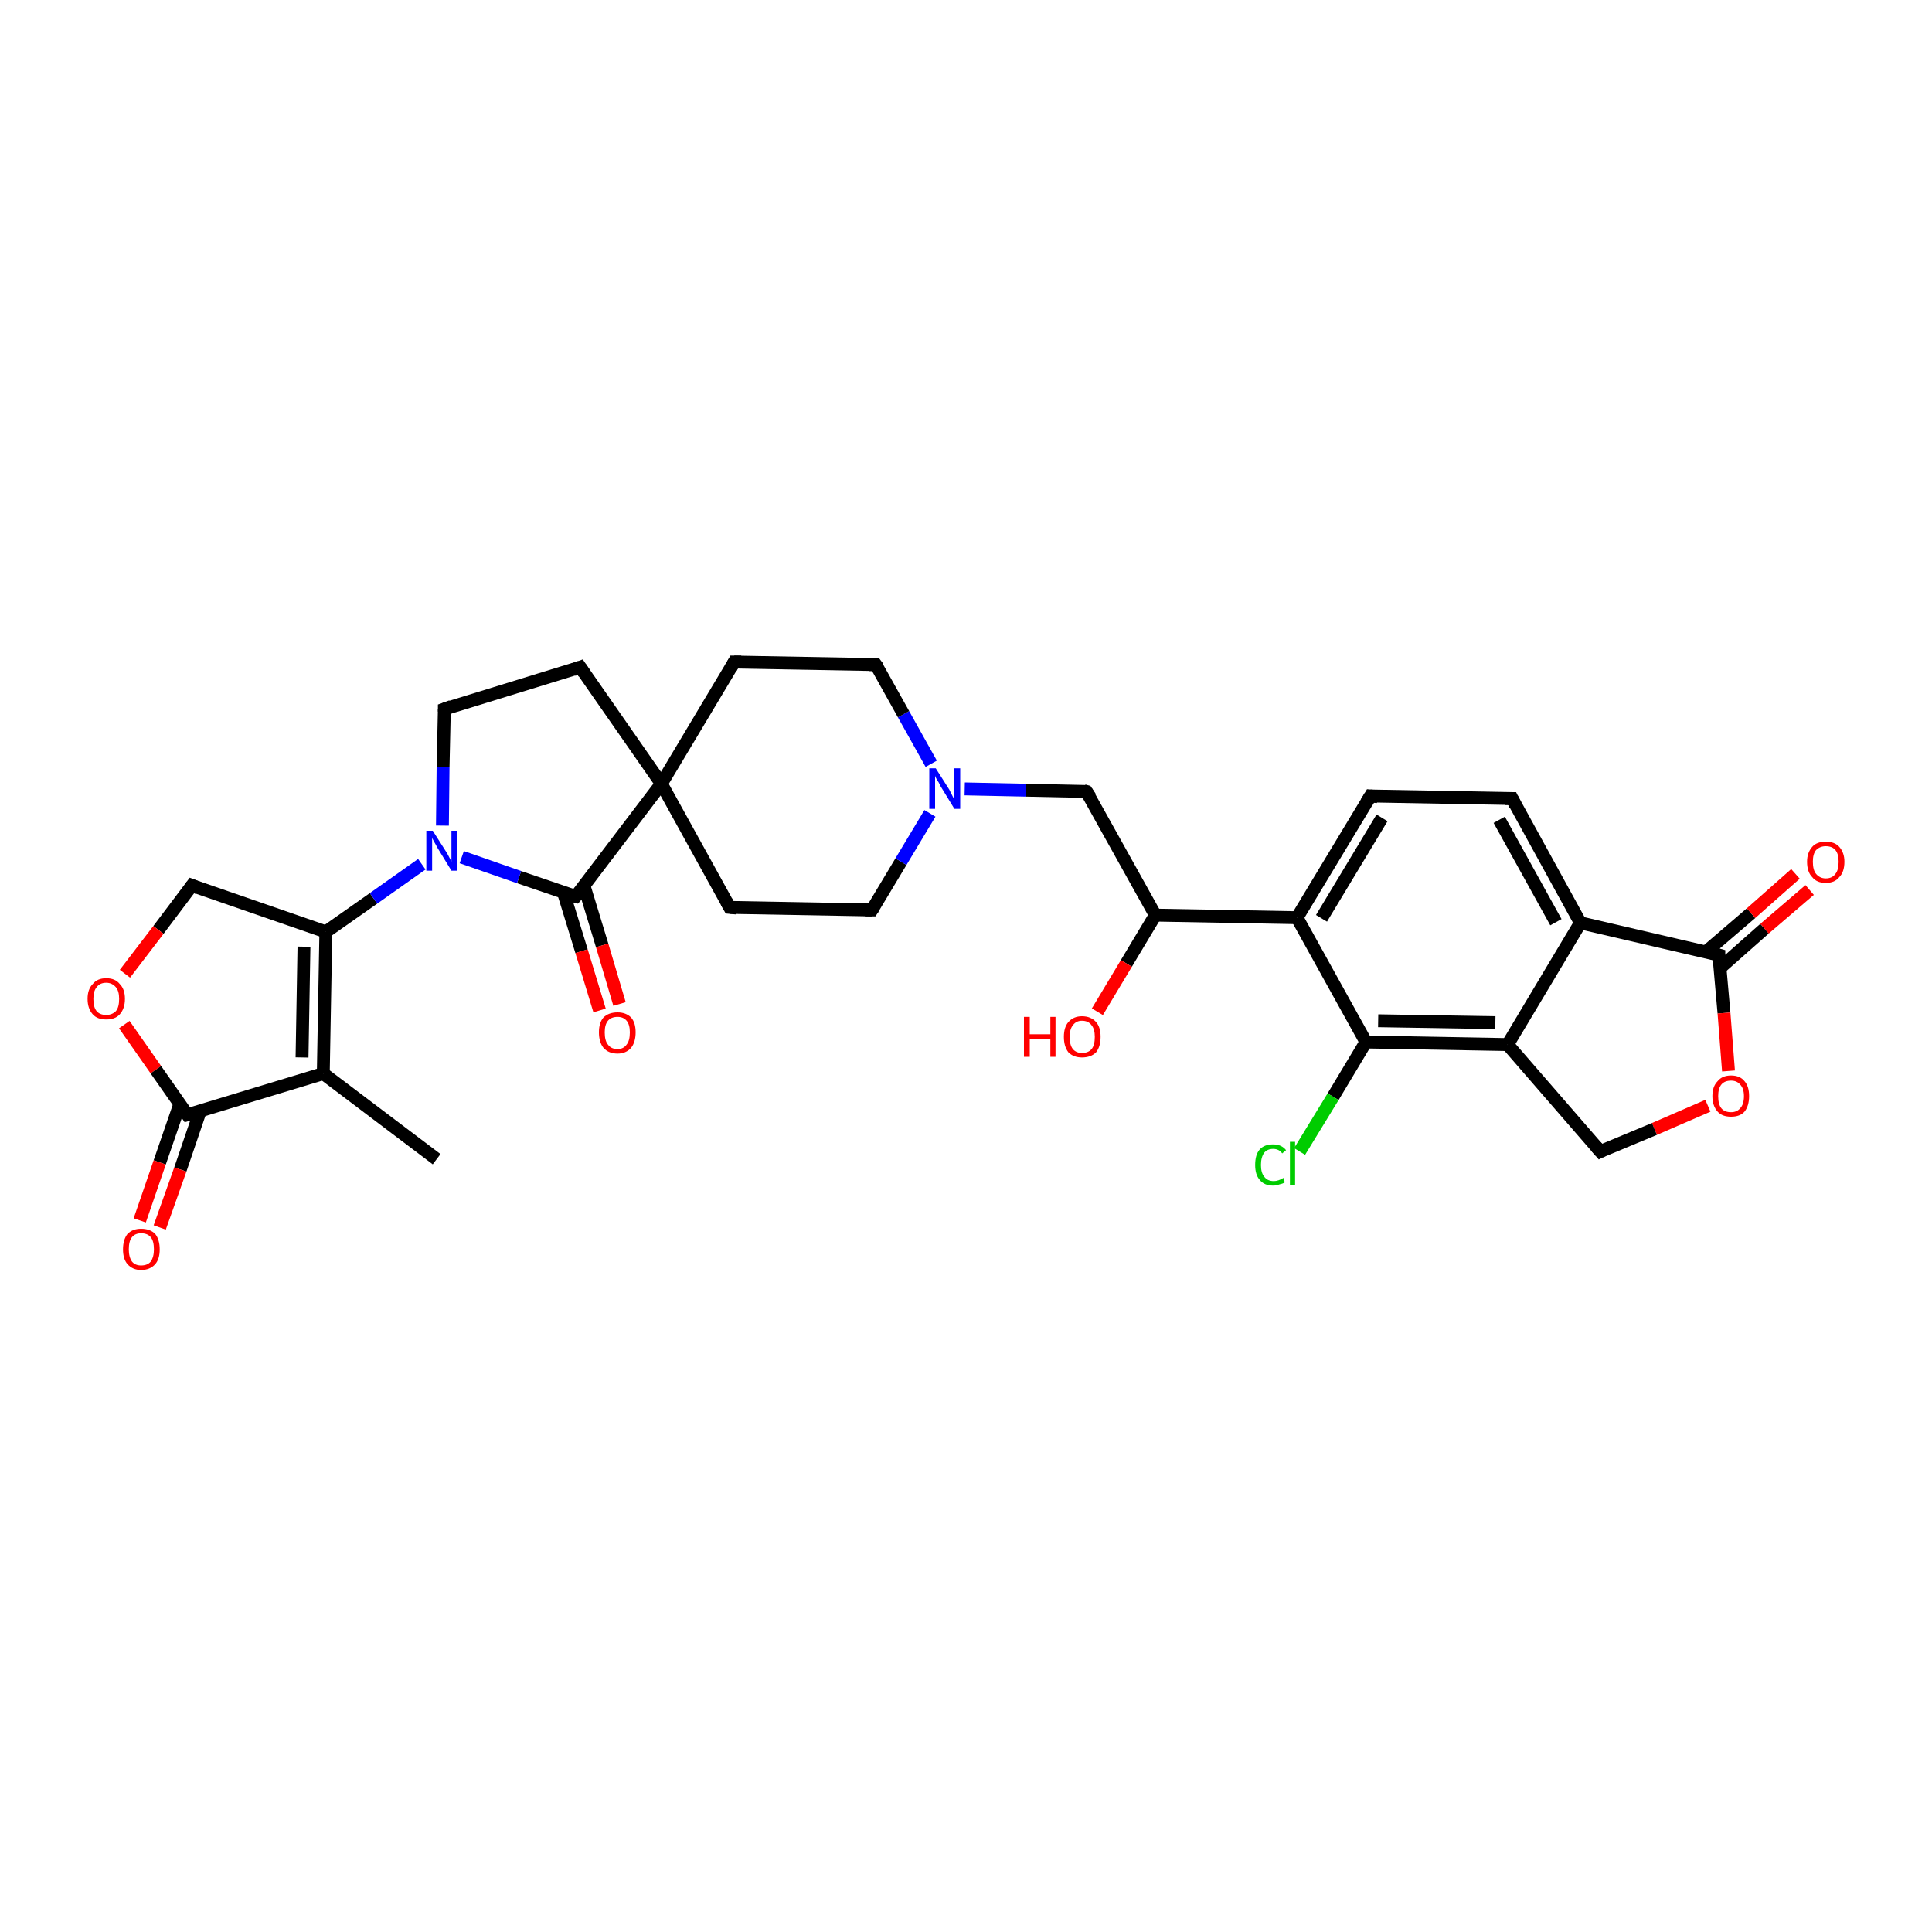 <?xml version='1.0' encoding='iso-8859-1'?>
<svg version='1.1' baseProfile='full'
              xmlns='http://www.w3.org/2000/svg'
                      xmlns:rdkit='http://www.rdkit.org/xml'
                      xmlns:xlink='http://www.w3.org/1999/xlink'
                  xml:space='preserve'
width='300px' height='300px' viewBox='0 0 300 300'>
<!-- END OF HEADER -->
<rect style='opacity:1.0;fill:#FFFFFF;stroke:none' width='300.0' height='300.0' x='0.0' y='0.0'> </rect>
<path class='bond-0 atom-0 atom-1' d='M 67.8,180.0 L 50.2,166.7' style='fill:none;fill-rule:evenodd;stroke:#000000;stroke-width:2.0px;stroke-linecap:butt;stroke-linejoin:miter;stroke-opacity:1' />
<path class='bond-1 atom-1 atom-2' d='M 50.2,166.7 L 50.6,144.7' style='fill:none;fill-rule:evenodd;stroke:#000000;stroke-width:2.0px;stroke-linecap:butt;stroke-linejoin:miter;stroke-opacity:1' />
<path class='bond-1 atom-1 atom-2' d='M 46.9,164.2 L 47.2,147.0' style='fill:none;fill-rule:evenodd;stroke:#000000;stroke-width:2.0px;stroke-linecap:butt;stroke-linejoin:miter;stroke-opacity:1' />
<path class='bond-2 atom-2 atom-3' d='M 50.6,144.7 L 29.8,137.5' style='fill:none;fill-rule:evenodd;stroke:#000000;stroke-width:2.0px;stroke-linecap:butt;stroke-linejoin:miter;stroke-opacity:1' />
<path class='bond-3 atom-3 atom-4' d='M 29.8,137.5 L 24.6,144.4' style='fill:none;fill-rule:evenodd;stroke:#000000;stroke-width:2.0px;stroke-linecap:butt;stroke-linejoin:miter;stroke-opacity:1' />
<path class='bond-3 atom-3 atom-4' d='M 24.6,144.4 L 19.4,151.2' style='fill:none;fill-rule:evenodd;stroke:#FF0000;stroke-width:2.0px;stroke-linecap:butt;stroke-linejoin:miter;stroke-opacity:1' />
<path class='bond-4 atom-4 atom-5' d='M 19.3,159.1 L 24.2,166.1' style='fill:none;fill-rule:evenodd;stroke:#FF0000;stroke-width:2.0px;stroke-linecap:butt;stroke-linejoin:miter;stroke-opacity:1' />
<path class='bond-4 atom-4 atom-5' d='M 24.2,166.1 L 29.1,173.1' style='fill:none;fill-rule:evenodd;stroke:#000000;stroke-width:2.0px;stroke-linecap:butt;stroke-linejoin:miter;stroke-opacity:1' />
<path class='bond-5 atom-5 atom-6' d='M 27.9,171.5 L 24.8,180.5' style='fill:none;fill-rule:evenodd;stroke:#000000;stroke-width:2.0px;stroke-linecap:butt;stroke-linejoin:miter;stroke-opacity:1' />
<path class='bond-5 atom-5 atom-6' d='M 24.8,180.5 L 21.7,189.5' style='fill:none;fill-rule:evenodd;stroke:#FF0000;stroke-width:2.0px;stroke-linecap:butt;stroke-linejoin:miter;stroke-opacity:1' />
<path class='bond-5 atom-5 atom-6' d='M 31.1,172.5 L 28.0,181.6' style='fill:none;fill-rule:evenodd;stroke:#000000;stroke-width:2.0px;stroke-linecap:butt;stroke-linejoin:miter;stroke-opacity:1' />
<path class='bond-5 atom-5 atom-6' d='M 28.0,181.6 L 24.8,190.6' style='fill:none;fill-rule:evenodd;stroke:#FF0000;stroke-width:2.0px;stroke-linecap:butt;stroke-linejoin:miter;stroke-opacity:1' />
<path class='bond-6 atom-2 atom-7' d='M 50.6,144.7 L 58.0,139.5' style='fill:none;fill-rule:evenodd;stroke:#000000;stroke-width:2.0px;stroke-linecap:butt;stroke-linejoin:miter;stroke-opacity:1' />
<path class='bond-6 atom-2 atom-7' d='M 58.0,139.5 L 65.5,134.2' style='fill:none;fill-rule:evenodd;stroke:#0000FF;stroke-width:2.0px;stroke-linecap:butt;stroke-linejoin:miter;stroke-opacity:1' />
<path class='bond-7 atom-7 atom-8' d='M 68.7,128.2 L 68.8,119.1' style='fill:none;fill-rule:evenodd;stroke:#0000FF;stroke-width:2.0px;stroke-linecap:butt;stroke-linejoin:miter;stroke-opacity:1' />
<path class='bond-7 atom-7 atom-8' d='M 68.8,119.1 L 69.0,110.1' style='fill:none;fill-rule:evenodd;stroke:#000000;stroke-width:2.0px;stroke-linecap:butt;stroke-linejoin:miter;stroke-opacity:1' />
<path class='bond-8 atom-8 atom-9' d='M 69.0,110.1 L 90.1,103.6' style='fill:none;fill-rule:evenodd;stroke:#000000;stroke-width:2.0px;stroke-linecap:butt;stroke-linejoin:miter;stroke-opacity:1' />
<path class='bond-9 atom-9 atom-10' d='M 90.1,103.6 L 102.7,121.7' style='fill:none;fill-rule:evenodd;stroke:#000000;stroke-width:2.0px;stroke-linecap:butt;stroke-linejoin:miter;stroke-opacity:1' />
<path class='bond-10 atom-10 atom-11' d='M 102.7,121.7 L 113.3,140.9' style='fill:none;fill-rule:evenodd;stroke:#000000;stroke-width:2.0px;stroke-linecap:butt;stroke-linejoin:miter;stroke-opacity:1' />
<path class='bond-11 atom-11 atom-12' d='M 113.3,140.9 L 135.4,141.3' style='fill:none;fill-rule:evenodd;stroke:#000000;stroke-width:2.0px;stroke-linecap:butt;stroke-linejoin:miter;stroke-opacity:1' />
<path class='bond-12 atom-12 atom-13' d='M 135.4,141.3 L 139.9,133.8' style='fill:none;fill-rule:evenodd;stroke:#000000;stroke-width:2.0px;stroke-linecap:butt;stroke-linejoin:miter;stroke-opacity:1' />
<path class='bond-12 atom-12 atom-13' d='M 139.9,133.8 L 144.4,126.3' style='fill:none;fill-rule:evenodd;stroke:#0000FF;stroke-width:2.0px;stroke-linecap:butt;stroke-linejoin:miter;stroke-opacity:1' />
<path class='bond-13 atom-13 atom-14' d='M 149.8,122.5 L 159.3,122.7' style='fill:none;fill-rule:evenodd;stroke:#0000FF;stroke-width:2.0px;stroke-linecap:butt;stroke-linejoin:miter;stroke-opacity:1' />
<path class='bond-13 atom-13 atom-14' d='M 159.3,122.7 L 168.7,122.9' style='fill:none;fill-rule:evenodd;stroke:#000000;stroke-width:2.0px;stroke-linecap:butt;stroke-linejoin:miter;stroke-opacity:1' />
<path class='bond-14 atom-14 atom-15' d='M 168.7,122.9 L 179.4,142.1' style='fill:none;fill-rule:evenodd;stroke:#000000;stroke-width:2.0px;stroke-linecap:butt;stroke-linejoin:miter;stroke-opacity:1' />
<path class='bond-15 atom-15 atom-16' d='M 179.4,142.1 L 174.9,149.6' style='fill:none;fill-rule:evenodd;stroke:#000000;stroke-width:2.0px;stroke-linecap:butt;stroke-linejoin:miter;stroke-opacity:1' />
<path class='bond-15 atom-15 atom-16' d='M 174.9,149.6 L 170.4,157.1' style='fill:none;fill-rule:evenodd;stroke:#FF0000;stroke-width:2.0px;stroke-linecap:butt;stroke-linejoin:miter;stroke-opacity:1' />
<path class='bond-16 atom-15 atom-17' d='M 179.4,142.1 L 201.4,142.5' style='fill:none;fill-rule:evenodd;stroke:#000000;stroke-width:2.0px;stroke-linecap:butt;stroke-linejoin:miter;stroke-opacity:1' />
<path class='bond-17 atom-17 atom-18' d='M 201.4,142.5 L 212.8,123.6' style='fill:none;fill-rule:evenodd;stroke:#000000;stroke-width:2.0px;stroke-linecap:butt;stroke-linejoin:miter;stroke-opacity:1' />
<path class='bond-17 atom-17 atom-18' d='M 205.2,142.6 L 214.6,127.0' style='fill:none;fill-rule:evenodd;stroke:#000000;stroke-width:2.0px;stroke-linecap:butt;stroke-linejoin:miter;stroke-opacity:1' />
<path class='bond-18 atom-18 atom-19' d='M 212.8,123.6 L 234.8,124.0' style='fill:none;fill-rule:evenodd;stroke:#000000;stroke-width:2.0px;stroke-linecap:butt;stroke-linejoin:miter;stroke-opacity:1' />
<path class='bond-19 atom-19 atom-20' d='M 234.8,124.0 L 245.4,143.3' style='fill:none;fill-rule:evenodd;stroke:#000000;stroke-width:2.0px;stroke-linecap:butt;stroke-linejoin:miter;stroke-opacity:1' />
<path class='bond-19 atom-19 atom-20' d='M 232.8,127.3 L 241.6,143.2' style='fill:none;fill-rule:evenodd;stroke:#000000;stroke-width:2.0px;stroke-linecap:butt;stroke-linejoin:miter;stroke-opacity:1' />
<path class='bond-20 atom-20 atom-21' d='M 245.4,143.3 L 266.9,148.3' style='fill:none;fill-rule:evenodd;stroke:#000000;stroke-width:2.0px;stroke-linecap:butt;stroke-linejoin:miter;stroke-opacity:1' />
<path class='bond-21 atom-21 atom-22' d='M 267.1,150.3 L 274.0,144.2' style='fill:none;fill-rule:evenodd;stroke:#000000;stroke-width:2.0px;stroke-linecap:butt;stroke-linejoin:miter;stroke-opacity:1' />
<path class='bond-21 atom-21 atom-22' d='M 274.0,144.2 L 281.0,138.2' style='fill:none;fill-rule:evenodd;stroke:#FF0000;stroke-width:2.0px;stroke-linecap:butt;stroke-linejoin:miter;stroke-opacity:1' />
<path class='bond-21 atom-21 atom-22' d='M 264.9,147.8 L 271.9,141.8' style='fill:none;fill-rule:evenodd;stroke:#000000;stroke-width:2.0px;stroke-linecap:butt;stroke-linejoin:miter;stroke-opacity:1' />
<path class='bond-21 atom-21 atom-22' d='M 271.9,141.8 L 278.8,135.7' style='fill:none;fill-rule:evenodd;stroke:#FF0000;stroke-width:2.0px;stroke-linecap:butt;stroke-linejoin:miter;stroke-opacity:1' />
<path class='bond-22 atom-21 atom-23' d='M 266.9,148.3 L 267.7,157.3' style='fill:none;fill-rule:evenodd;stroke:#000000;stroke-width:2.0px;stroke-linecap:butt;stroke-linejoin:miter;stroke-opacity:1' />
<path class='bond-22 atom-21 atom-23' d='M 267.7,157.3 L 268.4,166.3' style='fill:none;fill-rule:evenodd;stroke:#FF0000;stroke-width:2.0px;stroke-linecap:butt;stroke-linejoin:miter;stroke-opacity:1' />
<path class='bond-23 atom-23 atom-24' d='M 265.2,171.7 L 256.9,175.3' style='fill:none;fill-rule:evenodd;stroke:#FF0000;stroke-width:2.0px;stroke-linecap:butt;stroke-linejoin:miter;stroke-opacity:1' />
<path class='bond-23 atom-23 atom-24' d='M 256.9,175.3 L 248.5,178.8' style='fill:none;fill-rule:evenodd;stroke:#000000;stroke-width:2.0px;stroke-linecap:butt;stroke-linejoin:miter;stroke-opacity:1' />
<path class='bond-24 atom-24 atom-25' d='M 248.5,178.8 L 234.1,162.2' style='fill:none;fill-rule:evenodd;stroke:#000000;stroke-width:2.0px;stroke-linecap:butt;stroke-linejoin:miter;stroke-opacity:1' />
<path class='bond-25 atom-25 atom-26' d='M 234.1,162.2 L 212.1,161.8' style='fill:none;fill-rule:evenodd;stroke:#000000;stroke-width:2.0px;stroke-linecap:butt;stroke-linejoin:miter;stroke-opacity:1' />
<path class='bond-25 atom-25 atom-26' d='M 232.2,158.8 L 214.0,158.5' style='fill:none;fill-rule:evenodd;stroke:#000000;stroke-width:2.0px;stroke-linecap:butt;stroke-linejoin:miter;stroke-opacity:1' />
<path class='bond-26 atom-26 atom-27' d='M 212.1,161.8 L 207.0,170.3' style='fill:none;fill-rule:evenodd;stroke:#000000;stroke-width:2.0px;stroke-linecap:butt;stroke-linejoin:miter;stroke-opacity:1' />
<path class='bond-26 atom-26 atom-27' d='M 207.0,170.3 L 201.8,178.8' style='fill:none;fill-rule:evenodd;stroke:#00CC00;stroke-width:2.0px;stroke-linecap:butt;stroke-linejoin:miter;stroke-opacity:1' />
<path class='bond-27 atom-13 atom-28' d='M 144.6,118.6 L 140.3,110.9' style='fill:none;fill-rule:evenodd;stroke:#0000FF;stroke-width:2.0px;stroke-linecap:butt;stroke-linejoin:miter;stroke-opacity:1' />
<path class='bond-27 atom-13 atom-28' d='M 140.3,110.9 L 136.0,103.2' style='fill:none;fill-rule:evenodd;stroke:#000000;stroke-width:2.0px;stroke-linecap:butt;stroke-linejoin:miter;stroke-opacity:1' />
<path class='bond-28 atom-28 atom-29' d='M 136.0,103.2 L 114.0,102.8' style='fill:none;fill-rule:evenodd;stroke:#000000;stroke-width:2.0px;stroke-linecap:butt;stroke-linejoin:miter;stroke-opacity:1' />
<path class='bond-29 atom-10 atom-30' d='M 102.7,121.7 L 89.4,139.2' style='fill:none;fill-rule:evenodd;stroke:#000000;stroke-width:2.0px;stroke-linecap:butt;stroke-linejoin:miter;stroke-opacity:1' />
<path class='bond-30 atom-30 atom-31' d='M 87.5,138.6 L 90.3,147.7' style='fill:none;fill-rule:evenodd;stroke:#000000;stroke-width:2.0px;stroke-linecap:butt;stroke-linejoin:miter;stroke-opacity:1' />
<path class='bond-30 atom-30 atom-31' d='M 90.3,147.7 L 93.1,156.9' style='fill:none;fill-rule:evenodd;stroke:#FF0000;stroke-width:2.0px;stroke-linecap:butt;stroke-linejoin:miter;stroke-opacity:1' />
<path class='bond-30 atom-30 atom-31' d='M 90.7,137.6 L 93.5,146.8' style='fill:none;fill-rule:evenodd;stroke:#000000;stroke-width:2.0px;stroke-linecap:butt;stroke-linejoin:miter;stroke-opacity:1' />
<path class='bond-30 atom-30 atom-31' d='M 93.5,146.8 L 96.2,155.9' style='fill:none;fill-rule:evenodd;stroke:#FF0000;stroke-width:2.0px;stroke-linecap:butt;stroke-linejoin:miter;stroke-opacity:1' />
<path class='bond-31 atom-5 atom-1' d='M 29.1,173.1 L 50.2,166.7' style='fill:none;fill-rule:evenodd;stroke:#000000;stroke-width:2.0px;stroke-linecap:butt;stroke-linejoin:miter;stroke-opacity:1' />
<path class='bond-32 atom-30 atom-7' d='M 89.4,139.2 L 80.6,136.2' style='fill:none;fill-rule:evenodd;stroke:#000000;stroke-width:2.0px;stroke-linecap:butt;stroke-linejoin:miter;stroke-opacity:1' />
<path class='bond-32 atom-30 atom-7' d='M 80.6,136.2 L 71.7,133.1' style='fill:none;fill-rule:evenodd;stroke:#0000FF;stroke-width:2.0px;stroke-linecap:butt;stroke-linejoin:miter;stroke-opacity:1' />
<path class='bond-33 atom-29 atom-10' d='M 114.0,102.8 L 102.7,121.7' style='fill:none;fill-rule:evenodd;stroke:#000000;stroke-width:2.0px;stroke-linecap:butt;stroke-linejoin:miter;stroke-opacity:1' />
<path class='bond-34 atom-26 atom-17' d='M 212.1,161.8 L 201.4,142.5' style='fill:none;fill-rule:evenodd;stroke:#000000;stroke-width:2.0px;stroke-linecap:butt;stroke-linejoin:miter;stroke-opacity:1' />
<path class='bond-35 atom-25 atom-20' d='M 234.1,162.2 L 245.4,143.3' style='fill:none;fill-rule:evenodd;stroke:#000000;stroke-width:2.0px;stroke-linecap:butt;stroke-linejoin:miter;stroke-opacity:1' />
<path d='M 30.8,137.9 L 29.8,137.5 L 29.5,137.9' style='fill:none;stroke:#000000;stroke-width:2.0px;stroke-linecap:butt;stroke-linejoin:miter;stroke-opacity:1;' />
<path d='M 28.9,172.8 L 29.1,173.1 L 30.2,172.8' style='fill:none;stroke:#000000;stroke-width:2.0px;stroke-linecap:butt;stroke-linejoin:miter;stroke-opacity:1;' />
<path d='M 69.0,110.5 L 69.0,110.1 L 70.1,109.7' style='fill:none;stroke:#000000;stroke-width:2.0px;stroke-linecap:butt;stroke-linejoin:miter;stroke-opacity:1;' />
<path d='M 89.0,104.0 L 90.1,103.6 L 90.7,104.5' style='fill:none;stroke:#000000;stroke-width:2.0px;stroke-linecap:butt;stroke-linejoin:miter;stroke-opacity:1;' />
<path d='M 112.8,140.0 L 113.3,140.9 L 114.4,141.0' style='fill:none;stroke:#000000;stroke-width:2.0px;stroke-linecap:butt;stroke-linejoin:miter;stroke-opacity:1;' />
<path d='M 134.3,141.3 L 135.4,141.3 L 135.6,141.0' style='fill:none;stroke:#000000;stroke-width:2.0px;stroke-linecap:butt;stroke-linejoin:miter;stroke-opacity:1;' />
<path d='M 168.3,122.8 L 168.7,122.9 L 169.3,123.8' style='fill:none;stroke:#000000;stroke-width:2.0px;stroke-linecap:butt;stroke-linejoin:miter;stroke-opacity:1;' />
<path d='M 212.2,124.6 L 212.8,123.6 L 213.9,123.7' style='fill:none;stroke:#000000;stroke-width:2.0px;stroke-linecap:butt;stroke-linejoin:miter;stroke-opacity:1;' />
<path d='M 233.7,124.0 L 234.8,124.0 L 235.3,125.0' style='fill:none;stroke:#000000;stroke-width:2.0px;stroke-linecap:butt;stroke-linejoin:miter;stroke-opacity:1;' />
<path d='M 265.8,148.0 L 266.9,148.3 L 266.9,148.7' style='fill:none;stroke:#000000;stroke-width:2.0px;stroke-linecap:butt;stroke-linejoin:miter;stroke-opacity:1;' />
<path d='M 248.9,178.6 L 248.5,178.8 L 247.8,178.0' style='fill:none;stroke:#000000;stroke-width:2.0px;stroke-linecap:butt;stroke-linejoin:miter;stroke-opacity:1;' />
<path d='M 136.3,103.6 L 136.0,103.2 L 134.9,103.2' style='fill:none;stroke:#000000;stroke-width:2.0px;stroke-linecap:butt;stroke-linejoin:miter;stroke-opacity:1;' />
<path d='M 115.1,102.8 L 114.0,102.8 L 113.5,103.7' style='fill:none;stroke:#000000;stroke-width:2.0px;stroke-linecap:butt;stroke-linejoin:miter;stroke-opacity:1;' />
<path d='M 90.1,138.4 L 89.4,139.2 L 89.0,139.1' style='fill:none;stroke:#000000;stroke-width:2.0px;stroke-linecap:butt;stroke-linejoin:miter;stroke-opacity:1;' />
<path class='atom-4' d='M 13.6 155.1
Q 13.6 153.6, 14.4 152.8
Q 15.1 151.9, 16.5 151.9
Q 17.9 151.9, 18.6 152.8
Q 19.4 153.6, 19.4 155.1
Q 19.4 156.6, 18.6 157.5
Q 17.9 158.3, 16.5 158.3
Q 15.1 158.3, 14.4 157.5
Q 13.6 156.6, 13.6 155.1
M 16.5 157.6
Q 17.4 157.6, 18.0 157.0
Q 18.5 156.4, 18.5 155.1
Q 18.5 153.9, 18.0 153.3
Q 17.4 152.6, 16.5 152.6
Q 15.5 152.6, 15.0 153.3
Q 14.5 153.9, 14.5 155.1
Q 14.5 156.4, 15.0 157.0
Q 15.5 157.6, 16.5 157.6
' fill='#FF0000'/>
<path class='atom-6' d='M 19.1 194.0
Q 19.1 192.5, 19.8 191.6
Q 20.6 190.8, 21.9 190.8
Q 23.3 190.8, 24.1 191.6
Q 24.8 192.5, 24.8 194.0
Q 24.8 195.5, 24.1 196.3
Q 23.3 197.2, 21.9 197.2
Q 20.6 197.2, 19.8 196.3
Q 19.1 195.5, 19.1 194.0
M 21.9 196.5
Q 22.9 196.5, 23.4 195.9
Q 23.9 195.2, 23.9 194.0
Q 23.9 192.7, 23.4 192.1
Q 22.9 191.5, 21.9 191.5
Q 21.0 191.5, 20.5 192.1
Q 20.0 192.7, 20.0 194.0
Q 20.0 195.2, 20.5 195.9
Q 21.0 196.5, 21.9 196.5
' fill='#FF0000'/>
<path class='atom-7' d='M 67.2 129.0
L 69.3 132.3
Q 69.5 132.6, 69.8 133.2
Q 70.1 133.8, 70.1 133.8
L 70.1 129.0
L 71.0 129.0
L 71.0 135.2
L 70.1 135.2
L 67.9 131.6
Q 67.7 131.2, 67.4 130.7
Q 67.1 130.2, 67.1 130.0
L 67.1 135.2
L 66.2 135.2
L 66.2 129.0
L 67.2 129.0
' fill='#0000FF'/>
<path class='atom-13' d='M 145.3 119.3
L 147.4 122.6
Q 147.6 123.0, 147.9 123.6
Q 148.2 124.2, 148.2 124.2
L 148.2 119.3
L 149.1 119.3
L 149.1 125.6
L 148.2 125.6
L 146.0 122.0
Q 145.8 121.5, 145.5 121.1
Q 145.2 120.6, 145.2 120.4
L 145.2 125.6
L 144.3 125.6
L 144.3 119.3
L 145.3 119.3
' fill='#0000FF'/>
<path class='atom-16' d='M 159.0 157.9
L 159.9 157.9
L 159.9 160.6
L 163.1 160.6
L 163.1 157.9
L 163.9 157.9
L 163.9 164.1
L 163.1 164.1
L 163.1 161.3
L 159.9 161.3
L 159.9 164.1
L 159.0 164.1
L 159.0 157.9
' fill='#FF0000'/>
<path class='atom-16' d='M 165.2 161.0
Q 165.2 159.5, 165.9 158.7
Q 166.7 157.8, 168.0 157.8
Q 169.4 157.8, 170.2 158.7
Q 170.9 159.5, 170.9 161.0
Q 170.9 162.5, 170.2 163.4
Q 169.4 164.2, 168.0 164.2
Q 166.7 164.2, 165.9 163.4
Q 165.2 162.5, 165.2 161.0
M 168.0 163.5
Q 169.0 163.5, 169.5 162.9
Q 170.0 162.3, 170.0 161.0
Q 170.0 159.8, 169.5 159.2
Q 169.0 158.5, 168.0 158.5
Q 167.1 158.5, 166.6 159.2
Q 166.1 159.8, 166.1 161.0
Q 166.1 162.3, 166.6 162.9
Q 167.1 163.5, 168.0 163.5
' fill='#FF0000'/>
<path class='atom-22' d='M 280.6 133.8
Q 280.6 132.4, 281.4 131.5
Q 282.1 130.7, 283.5 130.7
Q 284.9 130.7, 285.6 131.5
Q 286.4 132.4, 286.4 133.8
Q 286.4 135.4, 285.6 136.2
Q 284.9 137.1, 283.5 137.1
Q 282.1 137.1, 281.4 136.2
Q 280.6 135.4, 280.6 133.8
M 283.5 136.4
Q 284.5 136.4, 285.0 135.7
Q 285.5 135.1, 285.5 133.8
Q 285.5 132.6, 285.0 132.0
Q 284.5 131.4, 283.5 131.4
Q 282.6 131.4, 282.0 132.0
Q 281.5 132.6, 281.5 133.8
Q 281.5 135.1, 282.0 135.7
Q 282.6 136.4, 283.5 136.4
' fill='#FF0000'/>
<path class='atom-23' d='M 265.9 170.2
Q 265.9 168.7, 266.7 167.9
Q 267.4 167.0, 268.8 167.0
Q 270.2 167.0, 270.9 167.9
Q 271.6 168.7, 271.6 170.2
Q 271.6 171.7, 270.9 172.6
Q 270.2 173.4, 268.8 173.4
Q 267.4 173.4, 266.7 172.6
Q 265.9 171.7, 265.9 170.2
M 268.8 172.7
Q 269.7 172.7, 270.2 172.1
Q 270.8 171.5, 270.8 170.2
Q 270.8 169.0, 270.2 168.4
Q 269.7 167.8, 268.8 167.8
Q 267.8 167.8, 267.3 168.4
Q 266.8 169.0, 266.8 170.2
Q 266.8 171.5, 267.3 172.1
Q 267.8 172.7, 268.8 172.7
' fill='#FF0000'/>
<path class='atom-27' d='M 194.9 180.9
Q 194.9 179.3, 195.6 178.5
Q 196.3 177.7, 197.7 177.7
Q 199.0 177.7, 199.7 178.6
L 199.1 179.1
Q 198.6 178.4, 197.7 178.4
Q 196.8 178.4, 196.3 179.0
Q 195.8 179.7, 195.8 180.9
Q 195.8 182.1, 196.3 182.7
Q 196.8 183.4, 197.8 183.4
Q 198.5 183.4, 199.3 182.9
L 199.5 183.6
Q 199.2 183.8, 198.7 183.9
Q 198.2 184.1, 197.7 184.1
Q 196.3 184.1, 195.6 183.2
Q 194.9 182.4, 194.9 180.9
' fill='#00CC00'/>
<path class='atom-27' d='M 200.3 177.3
L 201.1 177.3
L 201.1 184.0
L 200.3 184.0
L 200.3 177.3
' fill='#00CC00'/>
<path class='atom-31' d='M 93.0 160.3
Q 93.0 158.8, 93.7 158.0
Q 94.5 157.2, 95.9 157.2
Q 97.2 157.2, 98.0 158.0
Q 98.7 158.8, 98.7 160.3
Q 98.7 161.8, 98.0 162.7
Q 97.2 163.6, 95.9 163.6
Q 94.5 163.6, 93.7 162.7
Q 93.0 161.8, 93.0 160.3
M 95.9 162.9
Q 96.8 162.9, 97.3 162.2
Q 97.8 161.6, 97.8 160.3
Q 97.8 159.1, 97.3 158.5
Q 96.8 157.9, 95.9 157.9
Q 94.9 157.9, 94.4 158.5
Q 93.9 159.1, 93.9 160.3
Q 93.9 161.6, 94.4 162.2
Q 94.9 162.9, 95.9 162.9
' fill='#FF0000'/>
</svg>
